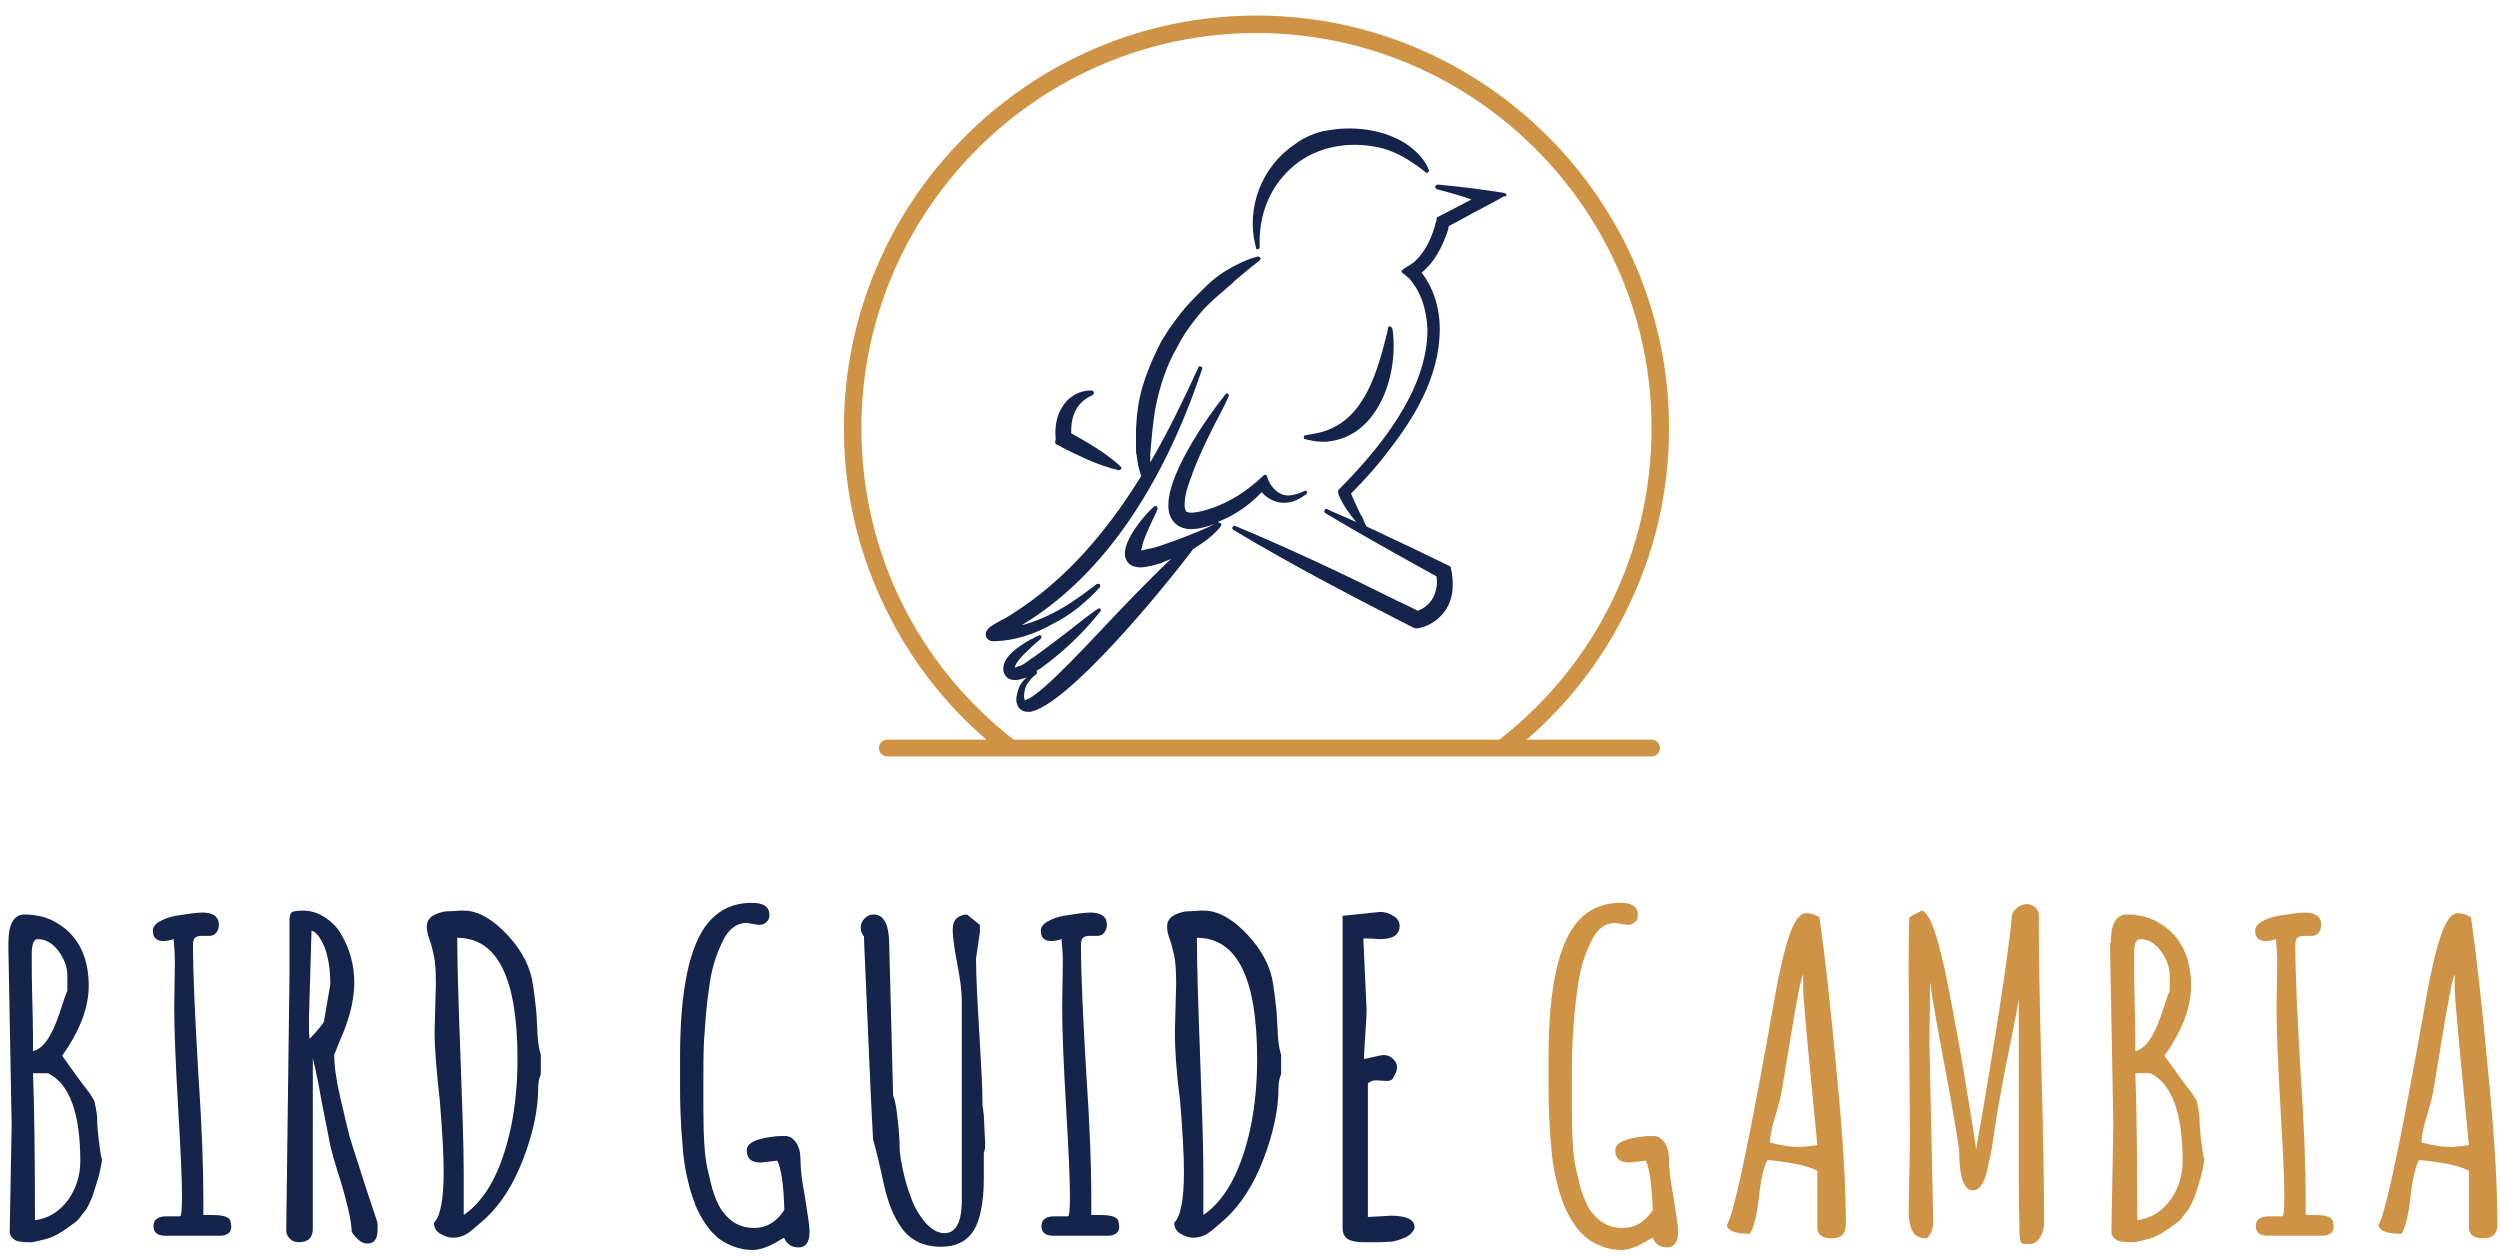 <?xml version="1.0" encoding="utf-8"?>
<!-- Generator: Adobe Illustrator 21.1.0, SVG Export Plug-In . SVG Version: 6.00 Build 0)  -->
<svg version="1.1" id="Layer_1" xmlns="http://www.w3.org/2000/svg" xmlns:xlink="http://www.w3.org/1999/xlink" x="0px" y="0px"
	 viewBox="0 0 386 194" style="enable-background:new 0 0 386 194;" xml:space="preserve">
<style type="text/css">
	.st0{fill:#14244A;}
	.st1{fill:#CF9346;}
</style>
<g>
	<g>
		<path class="st0" d="M232.6,30.1c0-0.1-0.1-0.2-0.3-0.3c-3.6-0.6-7.1-1-10.3-1.3c-0.2,0-0.3,0.1-0.4,0.3c0,0.2,0.1,0.3,0.2,0.4
			c1.9,0.5,3.7,1,5.4,1.6l-5.2,2.7c-0.1,0-0.2,0.1-0.2,0.2l0,0.2c0,0.1,0,0.2-0.1,0.4c-0.7,2.8-1.9,4.9-3.4,6.2
			c-0.4,0.3-0.9,0.6-1.4,0.9c-0.1,0.1-0.2,0.1-0.3,0.2c-0.1,0.1-0.1,0.1-0.2,0.2c0,0.1,0,0.2,0.1,0.3c0.1,0.1,0.2,0.2,0.4,0.3
			c0.2,0.2,0.5,0.5,0.6,0.5c1.8,2,2.8,4.8,2.9,8c0,9.5-7.6,18.5-13.4,24.4l-0.3,0.3c-0.1,0.1-0.1,0.2-0.1,0.4l0.1,0.4
			c0.6,1.5,1.6,2.9,2.7,4.2c-1.5-0.7-3.1-1.3-4.5-2c-0.2-0.1-0.3,0-0.4,0.2c-0.1,0.2,0,0.3,0.1,0.4c1.3,0.8,2.7,1.6,4.4,2.6
			c3.8,2.2,8.1,4.6,12.8,7.2c0.1,0.8,0.1,1.5-0.1,2.1c-0.3,1.5-1.4,2.7-2.8,3.2c-0.6-0.3-1.2-0.6-1.8-0.9c-0.4-0.2-0.9-0.4-1.3-0.6
			c-7.4-3.7-16.2-7.9-25.1-11.6c-0.2-0.1-0.3,0-0.4,0.2c-0.1,0.2,0,0.3,0.1,0.4c9.5,5.7,19.4,10.8,27.8,15.1l0.3,0.1
			c0,0,0.1,0,0.1,0c0,0,0,0,0.1,0L219,97c2-0.4,3.7-1.7,4.6-3.5c0.8-1.6,0.9-3.6,0.4-5.9c0-0.1-0.1-0.2-0.2-0.2l-0.4-0.2
			c-3.5-1.7-6.6-3.2-9.2-4.4c-1-0.5-2.1-1-3.2-1.5c0,0,0,0,0,0c-0.2-0.4-0.4-0.7-0.5-1.1c-0.1-0.2-0.2-0.5-0.4-0.7
			c-0.6-1.3-1.1-2.3-1.5-3.3c2.4-2.4,4.4-4.7,6.1-7c3.3-4.3,7.6-10.8,7.6-18.4c0-3.3-1-6.4-2.8-8.7c1.5-1.2,2.7-3,3.6-5.3
			c0.3-0.7,0.5-1.3,0.6-1.9c0.8-0.4,2.3-1.2,3.7-2c2.1-1.1,4.2-2.2,4.8-2.6C232.5,30.4,232.6,30.3,232.6,30.1z"/>
		<path class="st0" d="M194.2,38.5C194.2,38.5,194.2,38.5,194.2,38.5c0.2,0,0.3-0.2,0.3-0.4c-0.2-4.8,1.5-9.1,4.8-12.1
			c3.3-3,7.9-4.2,12.7-3.4c2.1,0.3,4.2,1.2,6.2,2.6c0.6,0.4,1.2,0.8,1.9,1.4c0.1,0.1,0.3,0.1,0.4,0c0.1-0.1,0.2-0.3,0.1-0.4
			c-0.3-0.8-0.8-1.5-1.4-2.2c-2.7-3-7.4-4.5-12.5-4.1c-0.8,0.1-1.7,0.2-2.6,0.4c-1.5,0.4-2.9,1-4.2,2c-5.1,3.4-7.6,9.9-6,15.8
			C193.9,38.4,194,38.5,194.2,38.5z"/>
		<path class="st0" d="M214.6,50.4c-0.2,0-0.3,0.1-0.3,0.3l-0.1,0.6c-1.5,5.9-3.4,13.3-9.8,15.3c-0.9,0.3-1.8,0.4-2.8,0.6
			c-0.2,0-0.3,0.1-0.3,0.3c0,0.2,0.1,0.3,0.2,0.3c0.8,0.2,1.7,0.4,2.6,0.4c0.2,0,0.4,0,0.6,0c2.8-0.2,5.2-1.5,7-3.8
			c3.1-3.9,3.9-9.6,3.3-13.6C214.9,50.5,214.7,50.4,214.6,50.4z"/>
		<path class="st0" d="M166.5,93.8c1.2-1,2.3-2,3.3-3.1c0.1-0.1,0.1-0.3,0-0.5c-0.1-0.1-0.3-0.1-0.5,0c-1.3,1-2.9,2.2-4.5,3.2
			c-2.4,1.5-4.7,2.5-6.9,3.1c0,0,0,0-0.1,0c15.1-9.1,23.4-26.3,27.8-39.5c0.1-0.2,0-0.4-0.2-0.4c-0.2-0.1-0.4,0-0.4,0.2
			c-2.2,4.8-4.6,9.8-7.4,14.6c0-0.2,0-0.5,0-0.7l0-0.6c0.2-2.4,0.4-4.8,0.8-7.1c0.7-3.6,1.8-6.7,3.3-9.3c0.7-1.4,1.6-2.8,2.7-4.2
			c0.7-0.9,1.5-1.9,2.5-2.8c0.7-0.7,1.7-1.5,2.6-2.3c0.4-0.3,0.8-0.7,1.1-1c1.1-0.9,2.2-1.9,3.4-2.8l0.5-0.4
			c0.1-0.1,0.2-0.3,0.1-0.4c-0.1-0.1-0.2-0.2-0.4-0.2c-0.8,0.2-1.6,0.5-2.5,0.9c-1.7,0.8-3.2,1.7-4.5,2.8c-0.7,0.6-1.3,1.2-1.9,1.8
			c-1.1,1.1-2.2,2.2-3.1,3.4c-1.4,1.8-2.5,3.4-3.3,5c-1,2-1.9,4.2-2.5,6.2c-0.6,2-0.9,4.3-1,6.6c0,0.8,0,1.8,0,2.7l0,0.3
			c0,0.3,0,0.7,0.1,1c0.1,0.9,0.3,2.1,0.7,3.2c-5.2,8.4-11.6,16.1-20.1,21.4c-0.5,0.3-0.9,0.6-1.4,0.8c-0.5,0.3-1.1,0.6-1.7,1
			c-0.2,0.2-0.4,0.3-0.5,0.5c-0.3,0.3-0.4,0.8-0.2,1.2c0.2,0.4,0.6,0.6,1,0.6c0,0,0,0,0.1,0l0.3,0c3-0.1,6.1-1.1,8.9-2.7
			C163.8,95.7,165.1,94.9,166.5,93.8z"/>
		<path class="st0" d="M188,80.6c2.6-1,4.9-2.6,6.8-4.6c1,1.1,2.4,1.8,4,1.6c1-0.1,1.9-0.6,2.9-1.3c0.1-0.1,0.2-0.3,0.1-0.4
			c-0.1-0.1-0.3-0.2-0.4-0.1l-0.4,0.2c-0.8,0.3-1.5,0.5-2.1,0.5c-1.5,0-2.5-1.2-3-2.2l-0.3-0.8c0-0.1-0.1-0.2-0.2-0.2
			c-0.1,0-0.2,0-0.3,0.1c-2.9,2.8-6.3,4.8-9.9,5.6c-0.6,0.1-1.5,0.3-2,0c-0.2-0.2-0.3-0.6-0.3-1c0-1.6,0.6-3.3,1.2-4.8l0-0.1
			c1.3-3.4,3-6.8,4.7-10c0.3-0.6,0.6-1.2,0.9-1.9c0.1-0.2,0-0.3-0.1-0.4c-0.1-0.1-0.3-0.1-0.4,0.1c-2.2,2.7-10.2,13.6-8.6,18.6
			c0.5,1.4,1.7,2.2,3.3,2.2c0.6,0,1.3-0.1,2-0.3c0.5-0.1,1.1-0.3,1.6-0.5c-0.7,0.4-1.4,0.7-2.1,1l0,0c-1.7,0.7-3.4,1.4-5.2,2
			c-0.8,0.3-1.7,0.6-2.6,0.8l-0.1,0c-0.4,0.1-0.9,0.2-1.3,0.3c0,0,0-0.1,0-0.1c0.1-0.3,0.2-0.7,0.3-1.2c0.4-1.1,0.9-2.2,1.4-3.3
			c0.3-0.6,0.6-1.2,0.8-1.8c0.1-0.1,0-0.3-0.1-0.4c-0.1-0.1-0.3-0.1-0.4,0c-1.3,1.1-4.8,5.1-4.5,7.6c0.1,0.7,0.5,1.3,1.2,1.6
			c0,0,0,0,0,0c0.3,0.1,0.7,0.2,1.1,0.2c1.1,0,2.4-0.4,3.4-0.7l0.2-0.1c0.4-0.2,0.8-0.3,1.2-0.5c-3.8,3.6-7.4,7.4-10.9,11.1
			c-1.5,1.6-3.1,3.3-4.7,4.9c-0.2,0.2-0.4,0.4-0.6,0.6c-1.4,1.4-5,5-6.4,5.2c0-0.1,0-0.3-0.1-0.4c0-0.6,0.1-1.2,0.3-1.7
			c0.3-0.7,0.9-1.4,1.6-1.9c0.1-0.1,0.2-0.3,0.1-0.4c0-0.1-0.1-0.1-0.1-0.1c0.2-0.1,0.3-0.2,0.5-0.3l0.3-0.2
			c3.3-2.4,6.4-5.3,9.1-8.7c0.1-0.1,0.1-0.3,0-0.4c-0.1-0.1-0.3-0.1-0.4,0c-1.6,1.1-3.1,2.3-4.6,3.5c-2.1,1.6-4.3,3.3-6.5,4.8
			c-0.4,0.3-0.8,0.5-1.2,0.6c-0.2,0.1-0.4,0.1-0.5,0.2c0-0.2,0.1-0.6,0.7-1.3c0.7-0.9,1.7-1.7,2.5-2.5c0.3-0.2,0.5-0.4,0.8-0.7
			c0.1-0.1,0.1-0.3,0.1-0.4c-0.1-0.1-0.3-0.2-0.4-0.1c-0.5,0.2-0.9,0.5-1.4,0.7c-1.9,1.1-4.1,2.6-4.1,4.5c0,0.4,0.2,1,0.7,1.4
			c0.3,0.2,0.7,0.3,1.2,0.3c0.5,0,1.1-0.2,1.7-0.4c-0.3,0.3-0.6,0.6-0.8,0.9c-0.3,0.4-0.5,0.9-0.6,1.4c-0.1,0.5-0.3,1.1-0.1,1.7
			c0.2,0.8,0.8,1.3,1.7,1.3c0.1,0,0.2,0,0.4,0c5.7-1.1,20-18.3,25.1-25.1c0.8-0.5,1.5-1,2.2-1.5c0.7-0.6,1.6-1.3,2.1-2.1
			c0.1-0.1,0.1-0.3,0-0.4C188.1,80.7,188.1,80.6,188,80.6z"/>
		<path class="st0" d="M162.9,68.3c0,0.1,0.1,0.2,0.2,0.3c1.8,1,3.4,1.7,4.9,2.4c1.4,0.6,3,1.2,4.7,1.6c0,0,0.1,0,0.1,0
			c0.1,0,0.2-0.1,0.3-0.2c0.1-0.1,0-0.3-0.1-0.4c-2.4-2.2-5.3-3.8-7.6-5.1c-0.1-2.9,1-4.9,3.3-5.9c0.1-0.1,0.2-0.2,0.2-0.4
			c0-0.1-0.2-0.3-0.3-0.3c-1.7-0.1-3.5,0.8-4.5,2.4c-0.9,1.3-1.3,3.1-1.1,5.1L162.9,68.3z"/>
	</g>
	<path class="st1" d="M255,114.2h-19.3c6.3-5.4,11.5-12.1,15.2-19.5c4.5-8.9,6.8-18.5,6.8-28.6c0-35.1-28.6-63.7-63.7-63.7
		c-35.1,0-63.7,28.6-63.7,63.7c0,10.1,2.3,19.7,6.8,28.6c3.7,7.4,8.9,14.1,15.2,19.5H137c-0.7,0-1.3,0.6-1.3,1.3
		c0,0.7,0.6,1.3,1.3,1.3h18.6h76.9H255c0.7,0,1.3-0.6,1.3-1.3C256.3,114.8,255.7,114.2,255,114.2z M156.5,114.2
		C141.5,102.5,133,85,133,66.1c0-33.6,27.4-61,61-61c33.6,0,61,27.4,61,61c0,18.9-8.5,36.4-23.5,48.1H156.5z"/>
</g>
<g>
	<g>
		<path class="st0" d="M1.3,145.6c0-2.9,0.8-4.4,2.5-4.4c2,0,3.8,0.5,5.3,1.5c3,1.9,4.6,5.1,4.6,9.5c0,3.4-1.4,7-4.1,10.8
			c1.9,2.7,3,4.2,3.4,4.7c0.4,0.5,0.8,1,1.1,1.5c0.3,0.5,0.5,0.8,0.5,0.9c0,0.1,0.1,0.5,0.2,1c0.1,0.6,0.2,1.1,0.2,1.5
			c0,1.1,0.1,2.3,0.3,3.8c0.2,1.5,0.3,2.3,0.4,2.4c0.1,0.2,0,0.7-0.2,1.7s-0.4,1.6-0.5,1.9c-0.1,0.3-0.2,0.7-0.4,1.3
			c-0.2,0.6-0.3,1-0.4,1.2c-0.1,0.3-0.3,0.6-0.5,1.1c-0.2,0.4-0.4,0.8-0.6,1c-0.2,0.2-0.4,0.5-0.7,0.9c-0.3,0.4-0.6,0.7-0.9,0.9
			c-0.3,0.2-0.7,0.5-1.1,0.8c-1.4,1-2.6,1.6-3.7,1.8c-1.1,0.3-1.7,0.4-1.8,0.4H4.7c-1.2,0-2-0.1-2.3-0.3c-0.6-0.3-0.9-0.8-0.9-1.4
			l0.3-16.4l-0.5-27.1V145.6z M5.8,145c-0.6,0-0.9,0.8-0.9,2.4s0,4.1,0.1,7.5c0.1,3.4,0.1,5.9,0.1,7.4c1.6-0.4,2.9-2.3,4.1-5.9
			c0.6-1.9,1-3,1.2-3.4v-2.4c0-1.3-0.5-2.6-1.4-3.8C8.1,145.6,7,145,5.8,145z M7.4,165.7L7.4,165.7l-2.3,0
			c0.2,5.5,0.3,13.1,0.3,22.7c2.2-0.3,3.8-1.4,5.1-3.1c1.2-1.7,1.9-3.7,1.9-6C12.4,171.8,10.7,167.3,7.4,165.7z"/>
		<path class="st0" d="M31.5,187.6l1.4,0c1.8,0,2.7,0.4,2.7,1.1c0.2,0.7,0.1,1.3-0.2,1.6c-0.3,0.3-0.8,0.5-1.4,0.5h-8.4
			c-1.3,0-1.9-0.5-1.9-1.5c0-1,0.7-1.5,2-1.5l2.1,0c0.2,0,0.3-1.1,0.3-3.3c0-2.2-0.2-6.8-0.6-13.6c-0.4-6.9-0.6-12-0.6-15.4l0.1-6.8
			c0-1.4-0.1-2.7-0.2-3.7c-0.6,0.2-1.1,0.3-1.6,0.3c-1,0-1.6-0.5-1.6-1.6c0-0.5,0.3-1,1-1.4c0.7-0.4,1.5-0.7,2.5-0.9
			c1.9-0.3,3.3-0.5,4.2-0.5c0.9,0,1.5,0.2,1.9,0.5c0.4,0.4,0.6,0.8,0.6,1.3c0,0.5-0.1,0.9-0.4,1.3c-0.3,0.4-0.7,0.5-1.1,0.5l-1.2,0
			c-0.4,0-0.8,0.1-1,0.3c-0.2,0.2-0.3,0.5-0.3,1.1c0,4.3,0.3,10.9,0.8,19.5c0.6,8.7,0.8,15.2,0.8,19.5V187.6z"/>
		<path class="st0" d="M58.3,189.8c0,1.5-0.5,2.2-1.6,2.2c-0.8,0-1.6-0.6-2.4-1.8V190c-0.1-1.8-0.7-4.2-1.6-7.3
			c-1-3.1-1.6-5.2-1.8-6.3c-0.2-1.1-0.6-3.1-1.2-6.1c-0.5-3-1-5.3-1.4-6.9v26.3c0,1.4-0.7,2.1-2.2,2.1c-0.5,0-1-0.2-1.3-0.5
			c-0.4-0.4-0.6-0.8-0.6-1.3v-0.5l0.5-39.1V142c0-0.5,0.1-0.9,0.3-1.1c0.2-0.2,0.8-0.3,1.9-0.3c1,0,2.1,0.3,3.2,1
			c1.1,0.7,2,1.6,2.6,2.7c1.3,2.2,2,4.7,2,7.4c0,2.2-0.5,4.7-1.6,7.5c-0.1,0.3-0.4,0.9-0.8,1.9c-0.4,1-0.6,1.6-0.7,1.7
			c0,1.7,0.3,3.9,0.9,6.5c0.6,2.6,1.1,4.7,1.5,6.3c0.5,1.6,1.3,4.1,2.4,7.5c1.1,3.4,1.8,5.3,1.9,5.8V189.8z M48.1,143.7l-0.4,13.6
			c0,1.4,0,2.4,0.1,3.1c0.7-0.7,1.5-1.6,2.2-2.6l1-5.8c0-2.3-0.3-4.2-0.9-5.8C49.4,144.6,48.7,143.8,48.1,143.7z"/>
		<path class="st0" d="M67.1,159.3l0.2-7.3c0-2.1-0.1-3.5-0.3-4.4c-0.2-0.9-0.4-1.8-0.7-2.6s-0.4-1.4-0.4-1.9s0.1-0.8,0.3-1.1
			c0.2-0.3,0.4-0.5,0.8-0.7c0.3-0.2,0.7-0.3,1-0.4c0.3-0.1,0.7-0.2,1.2-0.2c0.8,0,1.4-0.1,1.8-0.1h0.7c1.8,0,3.8,1,5.8,2.9
			c2.5,2.4,4,4.9,4.6,7.5c0.3,1.5,0.5,3.3,0.7,5.1c0.1,1.9,0.2,3.2,0.2,3.8c0.1,1.4,0.3,2.4,0.5,2.9v3.1c-0.2,0.4-0.4,1.1-0.4,2
			c0,3.4-0.8,7.1-2.3,11c-1.5,4-3.5,7-5.7,9.1c-1.7,1.5-2.8,2.5-3.4,2.7c-0.6,0.3-1.2,0.4-1.8,0.4c-0.6,0-1.2-0.2-1.9-0.6
			c-0.7-0.4-1-1-1-1.7c1-1,1.5-3.6,1.5-7.9c0-2.5-0.2-6.2-0.6-11C67.4,165.4,67.1,161.8,67.1,159.3z M71.6,181.2v6.4
			c3.5-2.4,5.9-7,7.3-13.6c0.7-3.4,1-6.9,1-10.5c0-12.5-3.1-18.7-9.3-18.7v0.1c0,4.1,0.2,10.2,0.5,18.3
			C71.4,171.3,71.6,177.3,71.6,181.2z"/>
		<path class="st0" d="M120,179.2l-2.5,0.3c-1.5,0-2.2-0.6-2.2-1.9c0-1.1,1.4-1.8,4.1-2.1c0.5-0.1,1.1-0.1,1.8-0.1
			c0.7,0,1.2,0.3,1.7,1c0.5,0.7,0.7,1.6,0.7,2.8c0,1.2,0.2,3.1,0.7,5.7c0.4,2.6,0.7,4.4,0.7,5.3c0,1.6-0.6,2.4-1.7,2.4
			s-1.8-0.5-2.2-1.4v-0.1c-0.3,0.1-0.7,0.4-1.4,0.8c-1.3,0.7-2.5,1.1-3.5,1.1c-1,0-2.1-0.2-3.1-0.6c-1-0.4-1.9-0.9-2.6-1.6
			c-0.7-0.6-1.4-1.5-2-2.5c-0.6-1-1.1-2-1.4-3c-0.4-1-0.7-2.2-1-3.5c-0.3-1.3-0.5-2.6-0.6-3.6c-0.1-1.1-0.2-2.3-0.3-3.7
			c-0.1-1.7-0.2-3.9-0.2-6.4l0-4.9c0-10.5,1.5-17.4,4.4-20.8c1.7-2,3.9-3,6.7-3c1.8,0,2.7,0.6,2.7,1.9c0,0.5-0.2,0.9-0.5,1.1
			c-0.3,0.3-0.7,0.4-1.2,0.4l-1.8-0.3c-1.6,0-2.9,1-3.8,3c-1,2.1-1.6,4.1-1.9,6.2c-0.3,2-0.5,3.7-0.6,4.9c-0.1,1.2-0.2,2.6-0.3,4.1
			c-0.1,2.1-0.1,4.2-0.1,6.3l0,4.1c0,4.4,0.2,7.4,0.6,9.2c0.4,1.7,0.7,3.2,1.1,4.2c0.4,1.1,0.8,2,1.4,2.7c1.2,1.6,2.8,2.4,4.7,2.4
			c1.9,0,3.5-0.9,4.7-2.8C121,182.9,120.6,180.3,120,179.2z"/>
		<path class="st0" d="M151.9,172.2l0.2,4.1v1l-0.2,0.7l0,3.9c0,3.9-0.6,6.7-1.7,8.3c-1,1.5-2.7,2.3-4.9,2.3c-2.7,0-4.7-1-6.1-2.9
			c-1.2-1.7-2.1-3.9-2.7-6.6c-0.7-3.3-1.3-5.7-1.7-7.1c0-0.1-0.3-5.1-0.7-14.9c-0.4-9.8-0.7-15.3-0.7-16.4c-0.3-0.4-0.5-0.8-0.5-1.4
			c0-0.5,0.2-1,0.6-1.4c0.4-0.4,0.8-0.6,1.4-0.6c1.6,0,2.4,1.6,2.4,4.8l0.6,23.2c0.3,0.6,0.5,1.8,0.7,3.6c0.2,1.8,0.3,3.2,0.3,4.2
			c0,1,0.2,2.2,0.5,3.6c0.3,1.4,0.7,2.9,1.3,4.4c0.5,1.5,1.3,2.7,2.2,3.8c0.9,1,1.9,1.6,2.9,1.6c1.7,0,2.6-1.5,2.7-4.6
			c0-0.4,0-0.9,0-1.4v-29.9c0-1.3-0.2-3.2-0.7-5.7c-0.5-2.6-0.7-4.3-0.7-5.2c0-0.9,0.2-1.5,0.7-1.9c0.4-0.3,1-0.5,1.5-0.5l2,1.6v1.1
			l-0.6,4.1c0,2.6,0.2,6.4,0.5,11.4c0.3,5,0.5,8.7,0.5,11.1v0.1L151.9,172.2z"/>
		<path class="st0" d="M168.6,187.6l1.4,0c1.8,0,2.7,0.4,2.7,1.1c0.2,0.7,0.1,1.3-0.2,1.6c-0.3,0.3-0.8,0.5-1.4,0.5h-8.4
			c-1.3,0-1.9-0.5-1.9-1.5c0-1,0.7-1.5,2-1.5l2.1,0c0.2,0,0.3-1.1,0.3-3.3c0-2.2-0.2-6.8-0.6-13.6c-0.4-6.9-0.6-12-0.6-15.4l0.1-6.8
			c0-1.4-0.1-2.7-0.2-3.7c-0.6,0.2-1.1,0.3-1.6,0.3c-1,0-1.6-0.5-1.6-1.6c0-0.5,0.3-1,1-1.4c0.7-0.4,1.5-0.7,2.5-0.9
			c1.9-0.3,3.3-0.5,4.2-0.5c0.9,0,1.5,0.2,1.9,0.5s0.6,0.8,0.6,1.3c0,0.5-0.1,0.9-0.4,1.3c-0.3,0.4-0.7,0.5-1.1,0.5l-1.2,0
			c-0.4,0-0.8,0.1-1,0.3c-0.2,0.2-0.3,0.5-0.3,1.1c0,4.3,0.3,10.9,0.8,19.5c0.6,8.7,0.8,15.2,0.8,19.5V187.6z"/>
		<path class="st0" d="M181.4,159.3l0.2-7.3c0-2.1-0.1-3.5-0.3-4.4c-0.2-0.9-0.4-1.8-0.7-2.6s-0.4-1.4-0.4-1.9s0.1-0.8,0.3-1.1
			c0.2-0.3,0.4-0.5,0.8-0.7c0.3-0.2,0.7-0.3,1-0.4c0.3-0.1,0.7-0.2,1.2-0.2c0.8,0,1.4-0.1,1.8-0.1h0.7c1.8,0,3.8,1,5.8,2.9
			c2.5,2.4,4,4.9,4.6,7.5c0.3,1.5,0.5,3.3,0.7,5.1c0.1,1.9,0.2,3.2,0.2,3.8c0.1,1.4,0.3,2.4,0.5,2.9v3.1c-0.2,0.4-0.4,1.1-0.4,2
			c0,3.4-0.8,7.1-2.3,11c-1.5,4-3.5,7-5.7,9.1c-1.7,1.5-2.8,2.5-3.4,2.7c-0.6,0.3-1.2,0.4-1.8,0.4c-0.6,0-1.2-0.2-1.9-0.6
			c-0.7-0.4-1-1-1-1.7c1-1,1.5-3.6,1.5-7.9c0-2.5-0.2-6.2-0.6-11C181.6,165.4,181.4,161.8,181.4,159.3z M185.8,181.2v6.4
			c3.5-2.4,5.9-7,7.3-13.6c0.7-3.4,1-6.9,1-10.5c0-12.5-3.1-18.7-9.3-18.7v0.1c0,4.1,0.2,10.2,0.5,18.3
			C185.6,171.3,185.8,177.3,185.8,181.2z"/>
		<path class="st0" d="M214.1,166.9l-1.7-0.1c-0.5,0-0.9,0.2-1.2,0.5v20.6c2.3-0.1,3.5-0.2,3.5-0.2c2.5,0,3.7,0.6,3.7,1.8v0.2
			c-0.3,0.6-0.8,1.1-1.5,1.4c-0.7,0.3-1.4,0.5-1.9,0.6c-0.5,0-1.3,0.1-2.2,0.1h-2.1c-1.7,0-2.7-0.3-3.1-1c-0.2-0.3-0.3-0.7-0.3-1.2
			v-48.2l5.8-0.6c0.7,0,1.4,0.2,2,0.6c0.7,0.4,1,0.9,1,1.6c0,1.3-1,2-3,2l-1.9-0.1c-0.3,0-0.6,0-0.7,0l0.5,11c0,0.9-0.1,2.2-0.2,3.9
			c-0.1,1.7-0.2,2.9-0.2,3.7c0.2,0,0.6-0.1,1-0.2c0.9-0.2,1.6-0.4,2.1-0.4c0.5,0,1,0.2,1.4,0.6c0.4,0.4,0.6,0.8,0.6,1.3
			c0,0.5-0.2,1-0.5,1.4C215.1,166.7,214.7,166.9,214.1,166.9z"/>
		<path class="st1" d="M254.1,179.2l-2.5,0.3c-1.5,0-2.2-0.6-2.2-1.9c0-1.1,1.4-1.8,4.1-2.1c0.5-0.1,1.1-0.1,1.8-0.1
			c0.7,0,1.2,0.3,1.7,1c0.5,0.7,0.7,1.6,0.7,2.8c0,1.2,0.2,3.1,0.7,5.7c0.4,2.6,0.7,4.4,0.7,5.3c0,1.6-0.6,2.4-1.7,2.4
			s-1.8-0.5-2.2-1.4v-0.1c-0.3,0.1-0.7,0.4-1.4,0.8c-1.3,0.7-2.5,1.1-3.5,1.1c-1,0-2.1-0.2-3.1-0.6c-1-0.4-1.9-0.9-2.6-1.6
			c-0.7-0.6-1.4-1.5-2-2.5c-0.6-1-1.1-2-1.4-3c-0.4-1-0.7-2.2-1-3.5c-0.3-1.3-0.5-2.6-0.6-3.6c-0.1-1.1-0.2-2.3-0.3-3.7
			c-0.1-1.7-0.2-3.9-0.2-6.4l0-4.9c0-10.5,1.5-17.4,4.4-20.8c1.7-2,3.9-3,6.7-3c1.8,0,2.7,0.6,2.7,1.9c0,0.5-0.2,0.9-0.5,1.1
			c-0.3,0.3-0.7,0.4-1.2,0.4l-1.8-0.3c-1.6,0-2.9,1-3.8,3c-1,2.1-1.6,4.1-1.9,6.2c-0.3,2-0.5,3.7-0.6,4.9c-0.1,1.2-0.2,2.6-0.3,4.1
			c-0.1,2.1-0.1,4.2-0.1,6.3l0,4.1c0,4.4,0.2,7.4,0.6,9.2c0.4,1.7,0.7,3.2,1.1,4.2c0.4,1.1,0.8,2,1.4,2.7c1.2,1.6,2.8,2.4,4.7,2.4
			c1.9,0,3.5-0.9,4.7-2.8C255,182.9,254.7,180.3,254.1,179.2z"/>
		<path class="st1" d="M280.9,141.5c0.9,6.2,1.8,14.4,2.7,24.3c1,10,1.4,17.7,1.4,23.2c0,1.5-0.7,2.2-2.2,2.2
			c-1.5,0-2.2-0.6-2.2-1.7v-8.7c-0.6-0.4-1.8-0.8-3.4-1.1c-1.6-0.3-3.1-0.5-4.3-0.6c-0.5,0.9-1,2.8-1.3,5.6
			c-0.3,2.8-0.8,4.8-1.4,5.8c-2.2,0-3.3-0.4-3.6-1.3c1-1.5,3-10.7,6.1-27.8c1.2-6.8,1.9-10.7,2.2-11.8c1.2-5.7,2.5-8.6,3.9-8.6
			c0.8,0,1.5,0.2,2,0.6V141.5z M280.6,176.8c-0.1-0.8-0.3-3.2-0.7-7.2c-1-10.2-1.5-15.9-1.5-17.1c0-1.2,0-1.9,0-2
			c-0.3,0.3-0.9,3.5-1.9,9.5c-1,6-1.5,9.3-1.7,9.8c-0.1,0.5-0.3,1.2-0.6,2.2c-0.6,1.9-0.9,3.3-0.9,4.4c1.8,0.5,3.4,0.7,4.6,0.7
			C279.2,177,280.1,176.9,280.6,176.8z"/>
		<path class="st1" d="M305.1,177.5c3-17.1,4.8-28.9,5.5-35.6v-0.4c0.1-0.6,0.4-1,0.9-1.4c0.5-0.3,0.9-0.5,1.4-0.5
			c0.5,0,0.8,0.1,1.1,0.3c0.5,0.4,0.8,0.8,0.8,1.4c0,5.3,0.1,13.2,0.4,23.7c0.3,10.5,0.4,18.4,0.4,23.7c0,1.3-0.4,2.4-1.3,3.1
			c-0.5,0.3-0.8,0.4-0.9,0.2c-0.9,0.2-1.4,0.1-1.5-0.6c0-0.3-0.1-0.6-0.1-1l0-1.1c-0.1-3.4-0.1-6-0.1-8c0-1.9,0-4.6,0-7.9
			c0-3.4,0-9.8,0-19.2c-0.2,1.4-0.7,4-1.5,7.9c-0.8,3.9-1.3,6.7-1.6,8.4c-0.3,1.7-0.5,3.2-0.7,4.4c-0.2,1.2-0.3,2.2-0.5,3.1
			c-0.2,0.9-0.4,1.9-0.6,2.8c-0.5,2-1.2,3-2.2,3c-1.4,0-2.1-2.1-2.1-6.2c-0.3-2.1-1-6.4-2.2-12.8c-1.2-6.4-2-10.8-2.3-13.2
			c0,4.1-0.1,7.2-0.1,9.3l0.6,27.8c0,1-0.3,1.8-1,2.5c-1.1,0-1.9-0.4-2.2-1.1c-0.4-0.7-0.6-1.7-0.6-3l0.2-11.1l-0.2-25.8
			c0-2.9,0-5.8,0.1-8.6l1.9-1c1.2,0.1,2.6,4,4.1,11.7c1.2,6.1,2.2,11.7,3,16.8C304.7,174.4,305.1,177.1,305.1,177.5z"/>
		<path class="st1" d="M325.9,145.6c0-2.9,0.8-4.4,2.5-4.4c2,0,3.8,0.5,5.3,1.5c3,1.9,4.6,5.1,4.6,9.5c0,3.4-1.4,7-4.1,10.8
			c1.9,2.7,3,4.2,3.4,4.7c0.4,0.5,0.8,1,1.1,1.5c0.3,0.5,0.5,0.8,0.5,0.9c0,0.1,0.1,0.5,0.2,1c0.1,0.6,0.2,1.1,0.2,1.5
			c0,1.1,0.1,2.3,0.3,3.8c0.2,1.5,0.3,2.3,0.4,2.4c0.1,0.2,0,0.7-0.2,1.7s-0.4,1.6-0.5,1.9c-0.1,0.3-0.2,0.7-0.4,1.3
			c-0.2,0.6-0.3,1-0.4,1.2c-0.1,0.3-0.3,0.6-0.5,1.1c-0.2,0.4-0.4,0.8-0.6,1c-0.2,0.2-0.4,0.5-0.7,0.9c-0.3,0.4-0.6,0.7-0.9,0.9
			c-0.3,0.2-0.7,0.5-1.1,0.8c-1.4,1-2.6,1.6-3.7,1.8c-1.1,0.3-1.7,0.4-1.8,0.4h-0.3c-1.2,0-2-0.1-2.3-0.3c-0.6-0.3-0.9-0.8-0.9-1.4
			l0.3-16.4l-0.5-27.1V145.6z M330.4,145c-0.6,0-0.9,0.8-0.9,2.4s0,4.1,0.1,7.5c0.1,3.4,0.1,5.9,0.1,7.4c1.6-0.4,2.9-2.3,4.1-5.9
			c0.6-1.9,1-3,1.2-3.4v-2.4c0-1.3-0.5-2.6-1.4-3.8C332.7,145.6,331.7,145,330.4,145z M332,165.7L332,165.7l-2.3,0
			c0.2,5.5,0.3,13.1,0.3,22.7c2.2-0.3,3.8-1.4,5.1-3.1c1.2-1.7,1.9-3.7,1.9-6C337,171.8,335.3,167.3,332,165.7z"/>
		<path class="st1" d="M356.1,187.6l1.4,0c1.8,0,2.7,0.4,2.7,1.1c0.2,0.7,0.1,1.3-0.2,1.6c-0.3,0.3-0.8,0.5-1.4,0.5h-8.4
			c-1.3,0-1.9-0.5-1.9-1.5c0-1,0.7-1.5,2-1.5l2.1,0c0.2,0,0.3-1.1,0.3-3.3c0-2.2-0.2-6.8-0.6-13.6c-0.4-6.9-0.6-12-0.6-15.4l0.1-6.8
			c0-1.4-0.1-2.7-0.2-3.7c-0.6,0.2-1.1,0.3-1.6,0.3c-1,0-1.6-0.5-1.6-1.6c0-0.5,0.3-1,1-1.4c0.7-0.4,1.5-0.7,2.5-0.9
			c1.9-0.3,3.3-0.5,4.2-0.5c0.9,0,1.5,0.2,1.9,0.5c0.4,0.4,0.6,0.8,0.6,1.3c0,0.5-0.1,0.9-0.4,1.3c-0.3,0.4-0.7,0.5-1.1,0.5l-1.2,0
			c-0.4,0-0.8,0.1-1,0.3c-0.2,0.2-0.3,0.5-0.3,1.1c0,4.3,0.3,10.9,0.8,19.5c0.6,8.7,0.8,15.2,0.8,19.5V187.6z"/>
		<path class="st1" d="M381.5,141.5c0.9,6.2,1.8,14.4,2.7,24.3c1,10,1.4,17.7,1.4,23.2c0,1.5-0.7,2.2-2.2,2.2
			c-1.5,0-2.2-0.6-2.2-1.7v-8.7c-0.6-0.4-1.8-0.8-3.4-1.1c-1.6-0.3-3.1-0.5-4.3-0.6c-0.5,0.9-1,2.8-1.3,5.6
			c-0.3,2.8-0.8,4.8-1.4,5.8c-2.2,0-3.3-0.4-3.6-1.3c1-1.5,3-10.7,6.1-27.8c1.2-6.8,1.9-10.7,2.2-11.8c1.2-5.7,2.5-8.6,3.9-8.6
			c0.8,0,1.5,0.2,2,0.6V141.5z M381.2,176.8c-0.1-0.8-0.3-3.2-0.7-7.2c-1-10.2-1.5-15.9-1.5-17.1c0-1.2,0-1.9,0-2
			c-0.3,0.3-0.9,3.5-1.9,9.5c-1,6-1.5,9.3-1.7,9.8c-0.1,0.5-0.3,1.2-0.6,2.2c-0.6,1.9-0.9,3.3-0.9,4.4c1.8,0.5,3.4,0.7,4.6,0.7
			C379.8,177,380.7,176.9,381.2,176.8z"/>
	</g>
</g>
</svg>
